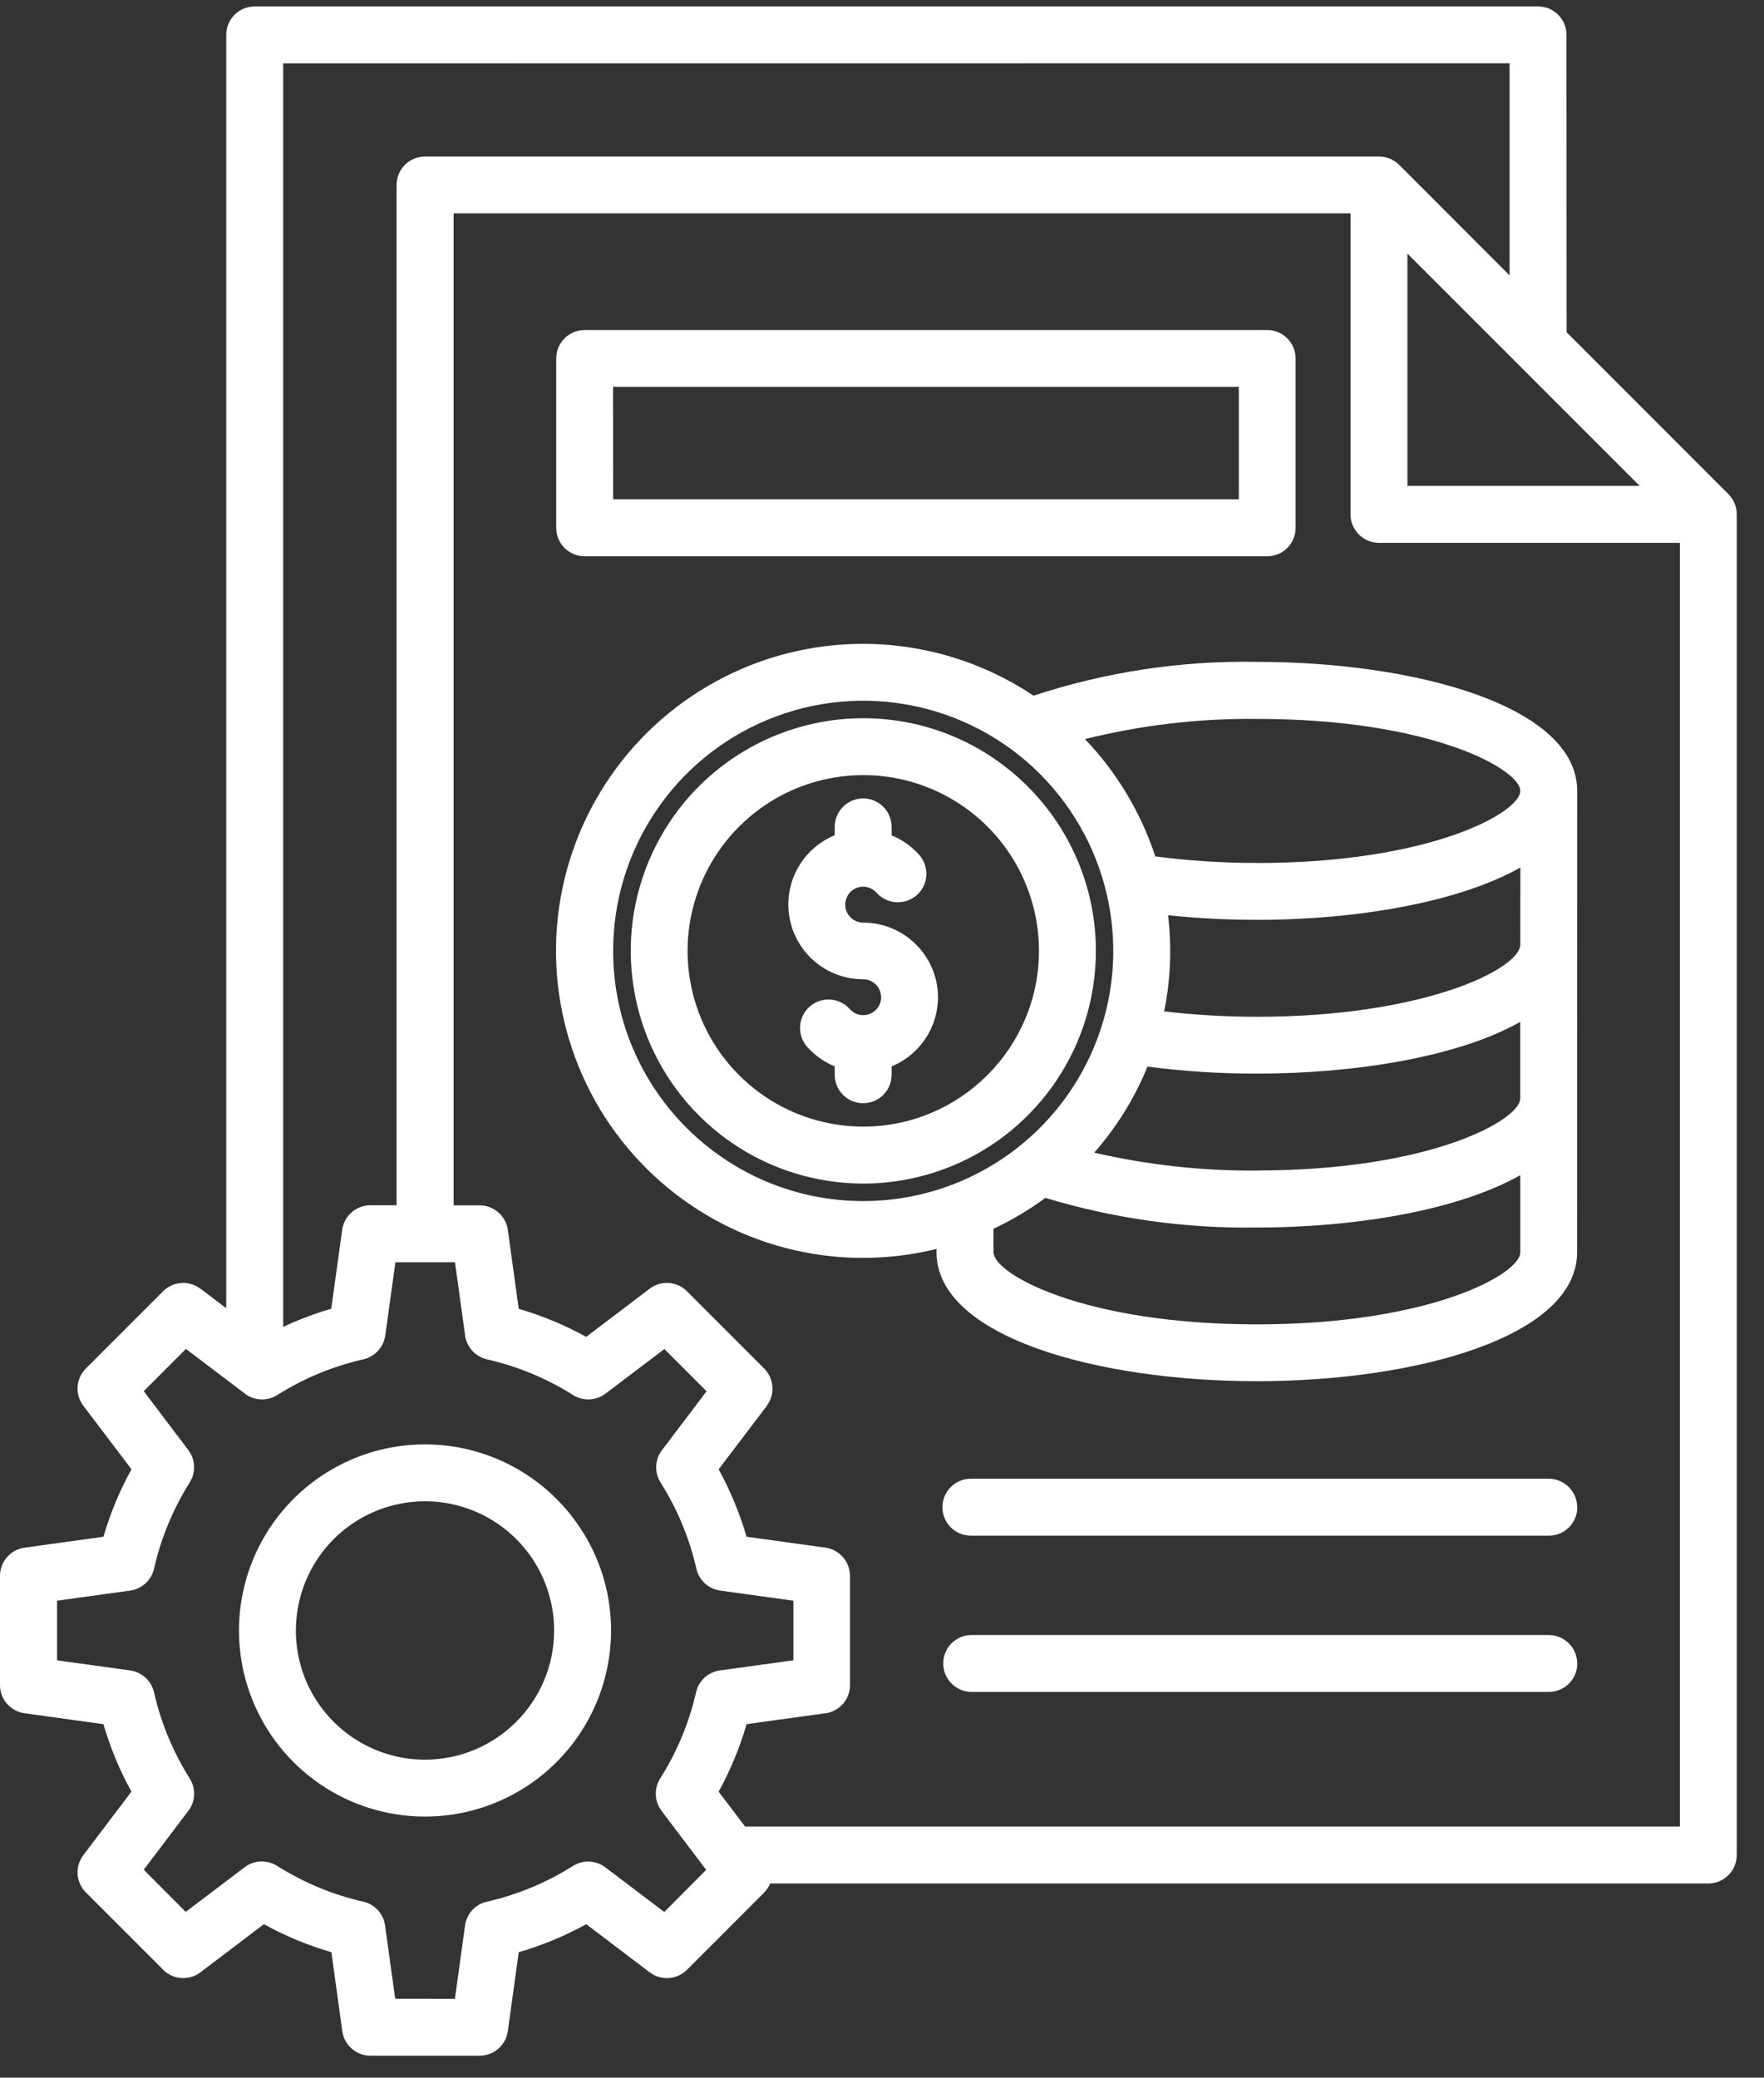 <svg width="62" height="73" viewBox="0 0 62 73" fill="none" xmlns="http://www.w3.org/2000/svg">
<rect x="0" y="0" width="62" height="73" fill="#333333" stroke="none"/>
<path d="M44.177 23.255C41.512 23.206 38.858 23.61 36.326 24.443C33.296 22.415 29.446 22.056 26.092 23.491C22.738 24.925 20.337 27.955 19.704 31.545C19.075 35.138 20.302 38.805 22.97 41.294C25.635 43.783 29.376 44.757 32.916 43.881V43.997C32.916 46.971 38.58 48.529 44.173 48.529C49.77 48.529 55.431 46.971 55.431 43.997L55.434 27.786C55.434 24.812 49.77 23.255 44.177 23.255ZM40.331 37.476C41.607 37.641 42.89 37.725 44.177 37.722C47.604 37.722 51.25 37.142 53.433 35.904V38.594C53.433 39.35 50.283 41.125 44.177 41.125L44.18 41.129C42.254 41.143 40.338 40.932 38.46 40.499C39.248 39.599 39.881 38.58 40.331 37.476ZM53.434 33.208V33.215C53.363 34.066 50.031 35.725 44.177 35.725H44.181C43.091 35.725 42.001 35.662 40.918 35.535C41.143 34.424 41.189 33.282 41.055 32.157C42.092 32.266 43.136 32.319 44.181 32.319C47.724 32.319 51.296 31.693 53.437 30.48L53.434 33.208ZM53.434 27.79C53.434 28.546 50.284 30.322 44.177 30.322V30.318C42.982 30.322 41.79 30.244 40.605 30.09C40.099 28.546 39.255 27.14 38.134 25.969C40.109 25.477 42.138 25.238 44.177 25.259C50.284 25.256 53.434 27.031 53.434 27.787L53.434 27.79ZM21.55 33.412C21.55 29.858 23.691 26.651 26.975 25.291C30.258 23.93 34.038 24.679 36.552 27.193C39.065 29.706 39.821 33.486 38.461 36.77C37.1 40.057 33.898 42.198 30.343 42.201C25.488 42.198 21.554 38.263 21.55 33.412ZM44.177 46.532C38.071 46.532 34.921 44.757 34.921 44.001L34.917 43.175C35.56 42.872 36.172 42.51 36.742 42.088C39.15 42.816 41.66 43.168 44.177 43.129C47.721 43.129 51.293 42.503 53.434 41.29V44.004C53.434 44.76 50.284 46.532 44.177 46.532ZM32.969 35.039C32.966 36.104 32.323 37.064 31.338 37.468V37.76C31.338 38.316 30.892 38.762 30.34 38.762C29.784 38.762 29.338 38.316 29.338 37.76V37.465V37.468C28.969 37.314 28.638 37.082 28.371 36.783C28.005 36.368 28.041 35.739 28.455 35.37C28.87 35.004 29.5 35.043 29.869 35.454C29.985 35.591 30.157 35.668 30.34 35.668C30.684 35.668 30.969 35.387 30.969 35.039C30.969 34.691 30.684 34.406 30.34 34.406C29.081 34.41 28.002 33.52 27.759 32.29C27.513 31.056 28.178 29.825 29.338 29.347V29.055C29.338 28.503 29.784 28.053 30.34 28.053C30.892 28.053 31.338 28.503 31.338 29.055V29.351C31.707 29.502 32.038 29.734 32.305 30.033C32.674 30.444 32.639 31.081 32.224 31.45C31.813 31.815 31.18 31.78 30.811 31.369C30.667 31.207 30.456 31.13 30.245 31.161C30.03 31.193 29.851 31.33 29.763 31.527C29.675 31.72 29.693 31.949 29.809 32.128C29.925 32.307 30.125 32.416 30.34 32.416C31.788 32.416 32.962 33.591 32.969 35.039ZM30.343 25.234C27.035 25.237 24.057 27.227 22.792 30.282C21.526 33.337 22.226 36.853 24.564 39.191C26.902 41.529 30.417 42.228 33.472 40.962C36.527 39.697 38.517 36.716 38.517 33.411C38.514 28.897 34.857 25.241 30.343 25.234ZM30.343 39.584C27.844 39.584 25.594 38.079 24.637 35.773C23.681 33.467 24.209 30.809 25.977 29.044C27.742 27.276 30.4 26.748 32.706 27.705C35.012 28.661 36.517 30.911 36.517 33.41C36.513 36.817 33.75 39.581 30.343 39.584ZM60.753 17.365L55.062 11.673L55.058 1.225C55.058 0.673 54.612 0.227 54.06 0.227H8.951C8.399 0.227 7.952 0.673 7.952 1.225V45.965L7.045 45.276V45.279C6.644 44.977 6.086 45.016 5.734 45.367L3.016 48.085C2.665 48.436 2.626 48.995 2.929 49.392L4.62 51.621V51.625C4.205 52.377 3.874 53.172 3.635 53.995L0.865 54.378C0.369 54.444 0 54.87 0 55.369V59.208C0 59.707 0.369 60.129 0.865 60.196L3.635 60.579C3.874 61.402 4.205 62.2 4.62 62.949L2.929 65.181C2.626 65.582 2.665 66.141 3.02 66.493L5.734 69.207V69.21C6.089 69.562 6.648 69.6 7.045 69.298L9.274 67.607C10.027 68.022 10.825 68.352 11.647 68.591L12.03 71.362C12.097 71.857 12.519 72.227 13.018 72.227H16.861C17.36 72.227 17.782 71.857 17.849 71.362L18.232 68.591C19.055 68.352 19.853 68.022 20.605 67.607L22.834 69.298C23.231 69.6 23.79 69.562 24.145 69.21L26.859 66.496V66.493C26.951 66.401 27.021 66.296 27.07 66.176H60.044C60.596 66.176 61.042 65.73 61.042 65.174V18.072C61.042 17.808 60.94 17.555 60.753 17.365ZM49.468 8.91L57.632 17.073H49.468V8.91ZM53.058 2.223V9.676L49.176 5.791C48.987 5.605 48.733 5.5 48.47 5.5H14.938C14.386 5.5 13.939 5.946 13.939 6.502V42.347H13.018C12.519 42.347 12.097 42.716 12.027 43.208L11.643 45.978L11.647 45.982C11.067 46.151 10.501 46.362 9.953 46.622V2.227L53.058 2.223ZM23.347 67.178L21.276 65.61C20.942 65.357 20.492 65.339 20.137 65.561C19.209 66.148 18.186 66.573 17.114 66.816C16.706 66.907 16.4 67.241 16.344 67.656L15.989 70.229L13.89 70.226L13.535 67.656C13.479 67.241 13.173 66.907 12.768 66.816C11.693 66.573 10.67 66.144 9.738 65.557C9.386 65.336 8.933 65.353 8.599 65.606L6.528 67.174L5.052 65.694L6.62 63.624V63.627C6.873 63.293 6.89 62.84 6.669 62.488C6.082 61.556 5.656 60.533 5.414 59.461C5.319 59.053 4.985 58.747 4.574 58.691L2.004 58.336V56.241L4.574 55.886C4.985 55.829 5.319 55.524 5.414 55.116C5.656 54.044 6.082 53.017 6.669 52.085C6.89 51.734 6.869 51.28 6.62 50.95L5.052 48.879L6.535 47.395L8.606 48.964V48.967C8.936 49.217 9.39 49.238 9.742 49.016C10.673 48.429 11.696 48.004 12.772 47.761C13.176 47.666 13.482 47.332 13.542 46.921L13.897 44.351H15.992L16.347 46.921H16.344C16.404 47.332 16.709 47.666 17.114 47.761C18.189 48.004 19.212 48.429 20.144 49.016C20.496 49.238 20.949 49.217 21.28 48.967L23.351 47.399L24.834 48.883L23.266 50.953V50.95C23.013 51.284 22.995 51.737 23.217 52.089C23.804 53.017 24.233 54.044 24.475 55.116C24.57 55.524 24.901 55.829 25.316 55.886L27.886 56.241V58.336L25.302 58.691C24.89 58.747 24.556 59.053 24.465 59.461C24.219 60.533 23.793 61.556 23.203 62.488C22.981 62.84 23.002 63.293 23.252 63.627L24.82 65.698L23.347 67.178ZM26.188 64.175L25.259 62.952C25.671 62.2 26.001 61.405 26.24 60.579L29.011 60.196L29.014 60.199C29.506 60.129 29.875 59.707 29.875 59.208V55.369C29.875 54.87 29.506 54.448 29.014 54.377L26.244 53.994L26.24 53.998C26.001 53.172 25.671 52.377 25.259 51.625L26.951 49.396H26.947C27.249 48.995 27.211 48.436 26.859 48.084L24.145 45.37V45.367C23.79 45.015 23.231 44.977 22.834 45.279L20.605 46.97H20.601C19.849 46.555 19.054 46.225 18.232 45.986L17.849 43.215C17.782 42.72 17.356 42.35 16.857 42.35H15.943V7.496H47.467V18.071C47.467 18.627 47.917 19.073 48.469 19.073H59.044V64.175L26.188 64.175ZM20.549 19.545H44.539C45.091 19.545 45.537 19.098 45.537 18.546V12.594C45.537 12.042 45.091 11.596 44.539 11.596H20.549C19.997 11.596 19.55 12.042 19.55 12.594V18.546C19.55 19.098 19.997 19.545 20.549 19.545ZM21.547 13.593H43.541V17.544H21.551L21.547 13.593ZM14.938 50.749C12.294 50.749 9.91 52.342 8.898 54.785C7.885 57.228 8.444 60.041 10.315 61.911C12.185 63.782 14.997 64.341 17.441 63.328C19.884 62.316 21.477 59.932 21.477 57.285C21.473 53.678 18.548 50.753 14.938 50.749ZM14.938 61.827C13.102 61.827 11.447 60.72 10.743 59.025C10.044 57.327 10.431 55.376 11.728 54.079C13.025 52.782 14.98 52.391 16.674 53.094C18.369 53.797 19.476 55.45 19.476 57.285C19.476 59.791 17.444 61.824 14.938 61.827ZM55.438 52.961V52.957C55.438 53.224 55.332 53.477 55.142 53.667C54.956 53.854 54.699 53.959 54.432 53.956H34.123C33.571 53.956 33.124 53.509 33.124 52.957C33.124 52.405 33.571 51.955 34.123 51.955H54.432C54.699 51.955 54.952 52.061 55.142 52.251C55.328 52.437 55.434 52.694 55.434 52.957L55.438 52.961ZM55.438 58.452V58.449C55.438 58.712 55.332 58.969 55.142 59.155C54.956 59.342 54.699 59.447 54.432 59.447H34.123C33.581 59.429 33.152 58.986 33.152 58.445C33.152 57.904 33.581 57.461 34.123 57.447H54.432C54.984 57.447 55.434 57.893 55.434 58.445L55.438 58.452Z" fill="white"/>
</svg>
